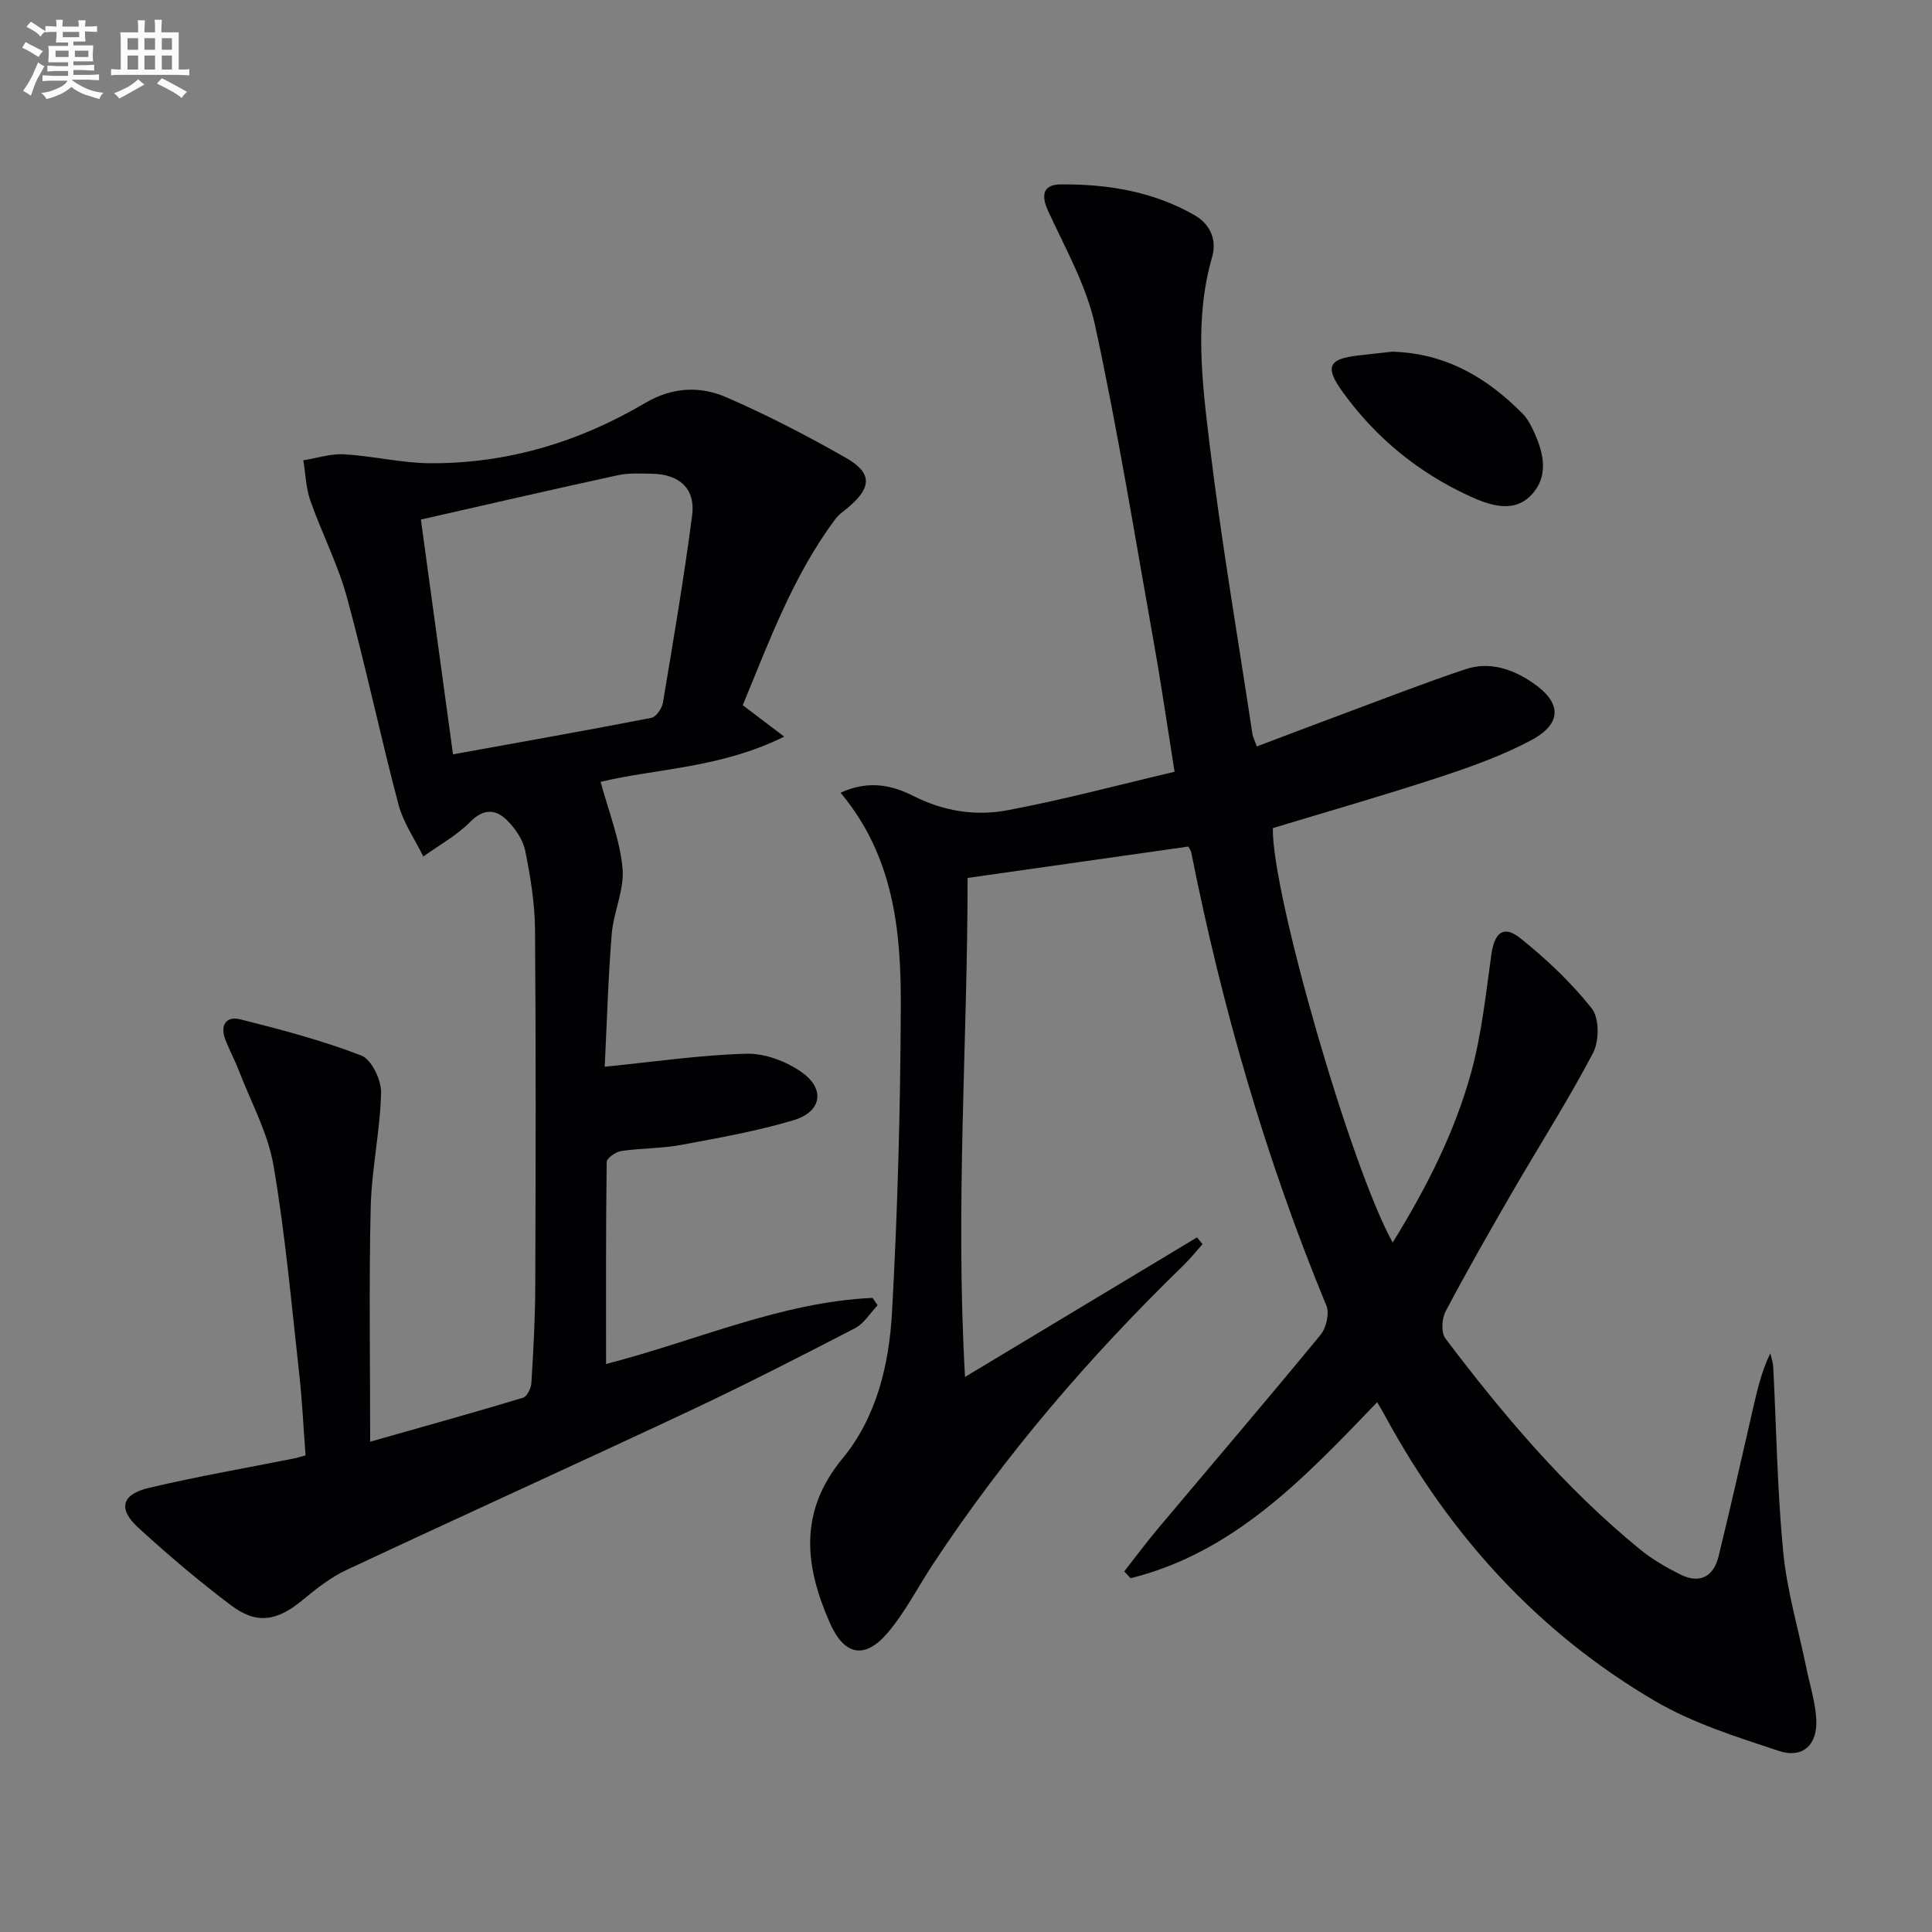 <svg enable-background="new 0 0 400 400" viewBox="0 0 400 400" xmlns="http://www.w3.org/2000/svg"><rect x="0" y="0" width="400" height="400" fill="#808080" stroke="none"/><g fill="#010103"><path d="m285.13 290.31c-15.06 15.69-29.63 31.12-51.06 36.45-.43-.48-.87-.96-1.3-1.43 2.31-2.94 4.53-5.94 6.93-8.8 11.24-13.38 22.6-26.66 33.69-40.15 1.18-1.44 1.9-4.44 1.23-6.05-12.54-30.32-21.58-61.67-27.98-93.82-.09-.46-.42-.88-.6-1.24-14.99 2.13-29.89 4.25-45.71 6.5.01 33.71-2.57 67.9-.53 103.31 16.92-10.17 32.48-19.53 48.03-28.89.38.46.77.92 1.15 1.39-1.31 1.47-2.54 3.02-3.95 4.39-19.41 18.85-36.96 39.26-51.87 61.88-3.1 4.7-5.69 9.83-9.29 14.1-4.8 5.7-9.07 4.84-12.06-1.95-5.19-11.76-6.51-22.97 2.62-34.03 7.06-8.55 9.65-19.45 10.25-30.26 1.17-21.08 1.74-42.21 1.82-63.33.06-15.54-1.4-31.01-12.47-44.26 5.96-2.71 10.79-1.49 15.13.7 6.25 3.16 12.84 4.17 19.4 2.94 11.51-2.16 22.85-5.21 34.62-7.97-1.52-9.53-2.77-18.21-4.31-26.83-3.9-21.88-7.44-43.85-12.14-65.56-1.78-8.23-6.15-15.95-9.73-23.72-1.57-3.42-.93-5.47 2.58-5.5 9.72-.09 19.22 1.46 27.79 6.4 3.18 1.83 4.61 5.07 3.59 8.62-3.72 12.86-2.08 25.85-.54 38.66 2.42 20.09 5.86 40.07 8.88 60.09.1.63.42 1.23.91 2.59 6.08-2.29 12.04-4.57 18.02-6.79 8.38-3.11 16.72-6.37 25.2-9.2 4.88-1.63 9.57-.09 13.7 2.67 6.23 4.15 6.41 8.56-.12 12.04-6.09 3.24-12.72 5.59-19.3 7.75-11.34 3.72-22.82 7-34.18 10.44-.27 13.3 16.07 70.05 24.81 85.81 6.95-11.27 12.81-22.73 16.23-35.16 2.19-7.94 3.05-16.27 4.2-24.47.65-4.58 2.52-6.17 6.03-3.36 5.38 4.3 10.5 9.14 14.76 14.52 1.57 1.98 1.56 6.73.28 9.18-5.14 9.8-11.12 19.15-16.67 28.73-4.75 8.2-9.45 16.44-13.88 24.82-.79 1.5-.95 4.38-.04 5.59 11.97 15.83 24.76 30.95 40.19 43.59 2.54 2.08 5.47 3.78 8.41 5.26 4.01 2.02 6.92.52 7.96-3.73 2.49-10.14 4.76-20.33 7.11-30.5.89-3.84 1.74-7.7 3.61-11.55.21.95.55 1.89.6 2.84.66 12.78.83 25.61 2.07 38.34.78 8.03 3.13 15.9 4.76 23.85.73 3.57 1.87 7.11 2.08 10.71.3 5.34-2.8 8.23-7.79 6.58-8.75-2.91-17.78-5.73-25.65-10.35-24.1-14.13-42.32-34.18-55.66-58.68-.46-.89-.98-1.74-1.81-3.16z"/><path d="m153.78 146.01c3.06 2.32 5.34 4.05 8.58 6.5-13.16 6.54-26.52 6.61-38.01 9.36 1.63 6.06 3.97 11.88 4.54 17.86.42 4.44-1.87 9.06-2.24 13.66-.75 9.22-1 18.48-1.45 27.47 10.3-1.03 19.81-2.44 29.35-2.7 3.81-.1 8.24 1.58 11.42 3.82 4.95 3.48 4.15 8.21-1.65 9.94-7.6 2.27-15.48 3.67-23.3 5.12-4.07.75-8.28.66-12.38 1.26-1.14.17-3.02 1.47-3.03 2.28-.19 13.76-.13 27.53-.13 41.82 18.81-4.85 36.19-12.81 55.17-13.69.35.51.7 1.02 1.05 1.53-1.54 1.61-2.8 3.77-4.68 4.75-11.35 5.88-22.74 11.71-34.31 17.15-23.62 11.09-47.39 21.85-71.01 32.92-3.26 1.53-6.22 3.87-9.02 6.19-5.27 4.37-9.49 5.15-14.84 1.12-6.64-4.99-12.99-10.4-19.13-16-4.34-3.94-3.59-6.98 2.15-8.33 10.01-2.36 20.16-4.12 30.26-6.13.48-.1.94-.26 2.14-.6-.43-5.62-.69-11.37-1.33-17.07-1.6-14.35-2.87-28.76-5.31-42.97-1.16-6.73-4.65-13.07-7.15-19.57-.83-2.16-1.94-4.22-2.79-6.38-1.16-2.96.04-5.04 3.1-4.27 8.45 2.12 16.92 4.36 25.02 7.48 2.12.82 4.16 5.06 4.1 7.68-.19 7.92-1.96 15.81-2.15 23.73-.38 15.92-.11 31.85-.11 48.55 11.29-3.2 21.5-6.04 31.64-9.1.83-.25 1.67-1.96 1.74-3.05.4-6.64.78-13.28.8-19.93.09-24.66.15-49.32-.05-73.98-.05-5.43-.94-10.91-2.02-16.25-.46-2.28-2.03-4.6-3.71-6.29-2.37-2.37-4.87-2.58-7.71.29-2.78 2.82-6.43 4.8-9.69 7.15-1.75-3.58-4.14-6.99-5.14-10.77-3.77-14.26-6.8-28.72-10.69-42.95-1.87-6.83-5.2-13.25-7.56-19.97-.92-2.63-.99-5.55-1.45-8.34 2.83-.45 5.68-1.4 8.47-1.24 5.94.34 11.84 1.81 17.77 1.85 15.96.09 30.84-4.39 44.53-12.47 5.56-3.28 11.29-3.57 16.73-1.22 8.5 3.68 16.78 7.98 24.84 12.57 5.42 3.09 5.34 6.05.73 10.05-1 .87-2.18 1.62-2.95 2.67-8.74 11.72-13.68 25.29-19.14 38.5zm-66.64-38.44c2.23 16.33 4.42 32.3 6.65 48.61 14.42-2.61 27.77-4.97 41.07-7.56.99-.19 2.19-1.96 2.39-3.14 2.16-12.9 4.36-25.81 6.05-38.78.72-5.55-2.65-8.55-8.38-8.62-2.32-.03-4.72-.19-6.96.3-13.12 2.85-26.19 5.87-40.82 9.19z"/><path d="m288.28 72.81c11.16.34 19.67 5.44 27.02 12.9.8.81 1.41 1.87 1.91 2.9 2.2 4.52 3.67 9.48.09 13.59-3.67 4.21-8.77 2.47-12.97.55-10.62-4.86-19.48-12.08-26.34-21.59-3.74-5.18-2.97-6.85 3.17-7.56 2.48-.29 4.96-.55 7.12-.79z"/></g><path d="m6.8 9.5c.6.3 1.3.7 2.1 1.1-.4.4-.7.8-.9 1.2-.7-.4-1.3-.8-1.8-1.1s-1.1-.6-1.6-.8c.2-.4.5-.8.7-1.2.4.2.8.5 1.5.8zm.9 6.9c-.3.6-.5 1.1-.7 1.7s-.4 1.1-.6 1.7c-.6-.4-1.1-.7-1.6-1 .7-1 1.2-1.8 1.5-2.4.3-.5.6-1.1.8-1.7.3-.6.5-1.2.8-1.8.3.3.8.6 1.3.8-.7 1.3-1.2 2.2-1.5 2.7zm.1-11c.4.3 1 .7 1.7 1.1-.5.2-.8.6-1.1 1.1-.5-.6-1-1-1.4-1.2s-.9-.6-1.5-.8c.2-.4.5-.7.9-1.1.5.3.9.6 1.4.9zm10.5 13.1c1 .4 2 .6 3.1.7-.4.4-.7.8-.8 1.3-.9-.2-1.9-.6-3-.9-1-.4-2-.9-2.8-1.6-.5.4-1.1.9-1.9 1.3s-1.9.9-3.3 1.2c-.1-.3-.5-.8-1.1-1.3 1 0 2.1-.3 3.2-.8 1.2-.5 1.9-1 2.3-1.7h-3.2c-.4 0-1 0-2 .1v-1.2c1 0 1.7.1 2 .1h3.3v-1h-2.3c-.2 0-.9 0-2 .1v-1.2c1.2 0 1.9.1 2 .1h2.3v-.8h-4.1c0-.7.1-1.2.1-1.6 0-.5 0-1.1-.1-1.8h4.1v-.7h-2.5c0-.6.1-1.1.1-1.6v-.6h-.5c-.4 0-1 0-1.8.1v-1.3c1.2 0 1.9.1 2.1.1h.2c0-.3 0-.8-.1-1.4h1.4c0 .6-.1 1-.1 1.4h3.4c0-.4 0-.8-.1-1.3h1.5c0 .4-.1.9-.1 1.3.7 0 1.5 0 2.5-.1v1.2c-1 0-1.8-.1-2.5-.1v.6c0 .3 0 .8.1 1.5h-2.5v.8h4.1c0 .8-.1 1.3-.1 1.8s0 1 .1 1.5h-4.1v.8h1.4c.8 0 1.8 0 2.9-.1v1.2c-1 0-1.9-.1-2.8-.1h-1.5v1h3.2c.3 0 1 0 2.1-.1v1.2c-1.1 0-1.8-.1-2.1-.1h-3.4l-.1.1c1.4 1 2.4 1.5 3.4 1.9zm-4.1-6.7v-1.3h-2.7v1.3zm2.2-4.1v-1.1h-3.4v1.1zm1.9 4.1v-1.3h-2.8v1.3z" fill="#fafbfc"/><path d="m37 6.7v2.3 5.4c1 0 1.8 0 2.2-.1v1.3c-.6 0-1.5-.1-2.5-.1h-11.9c-.7 0-1.3 0-1.8.1v-1.3c.5 0 1.1.1 2 .1v-5.2c0-1 0-1.8-.1-2.5h3.7c0-1.3 0-2.1-.1-2.5h1.5c0 .4-.1 1.3-.1 2.5h2.2c0-1.2 0-2.1-.1-2.6h1.5c0 .4-.1 1.3-.1 2.6zm-12.3 13.7c-.3-.4-.7-.8-1.1-1.1 1.1-.4 2.1-.9 2.9-1.3.8-.5 1.5-1 2.1-1.6.4.4.9.8 1.3 1.1-2.5 1.4-4.2 2.4-5.2 2.9zm3.9-10.1v-2.4h-2.2v2.4zm0 4.1v-2.9h-2.2v2.9zm3.5-4.1v-2.4h-2.2v2.4zm0 4.1v-2.9h-2.2v2.9zm.4 2.9 1-1.1c.6.3 1.4.7 2.5 1.3s2 1.1 2.7 1.5c-.4.4-.8.8-1.1 1.3-.8-.8-2.5-1.7-5.1-3zm3.1-7v-2.4h-2.1v2.4zm0 4.1v-2.9h-2.1v2.9z" fill="#fafbfc"/></svg>